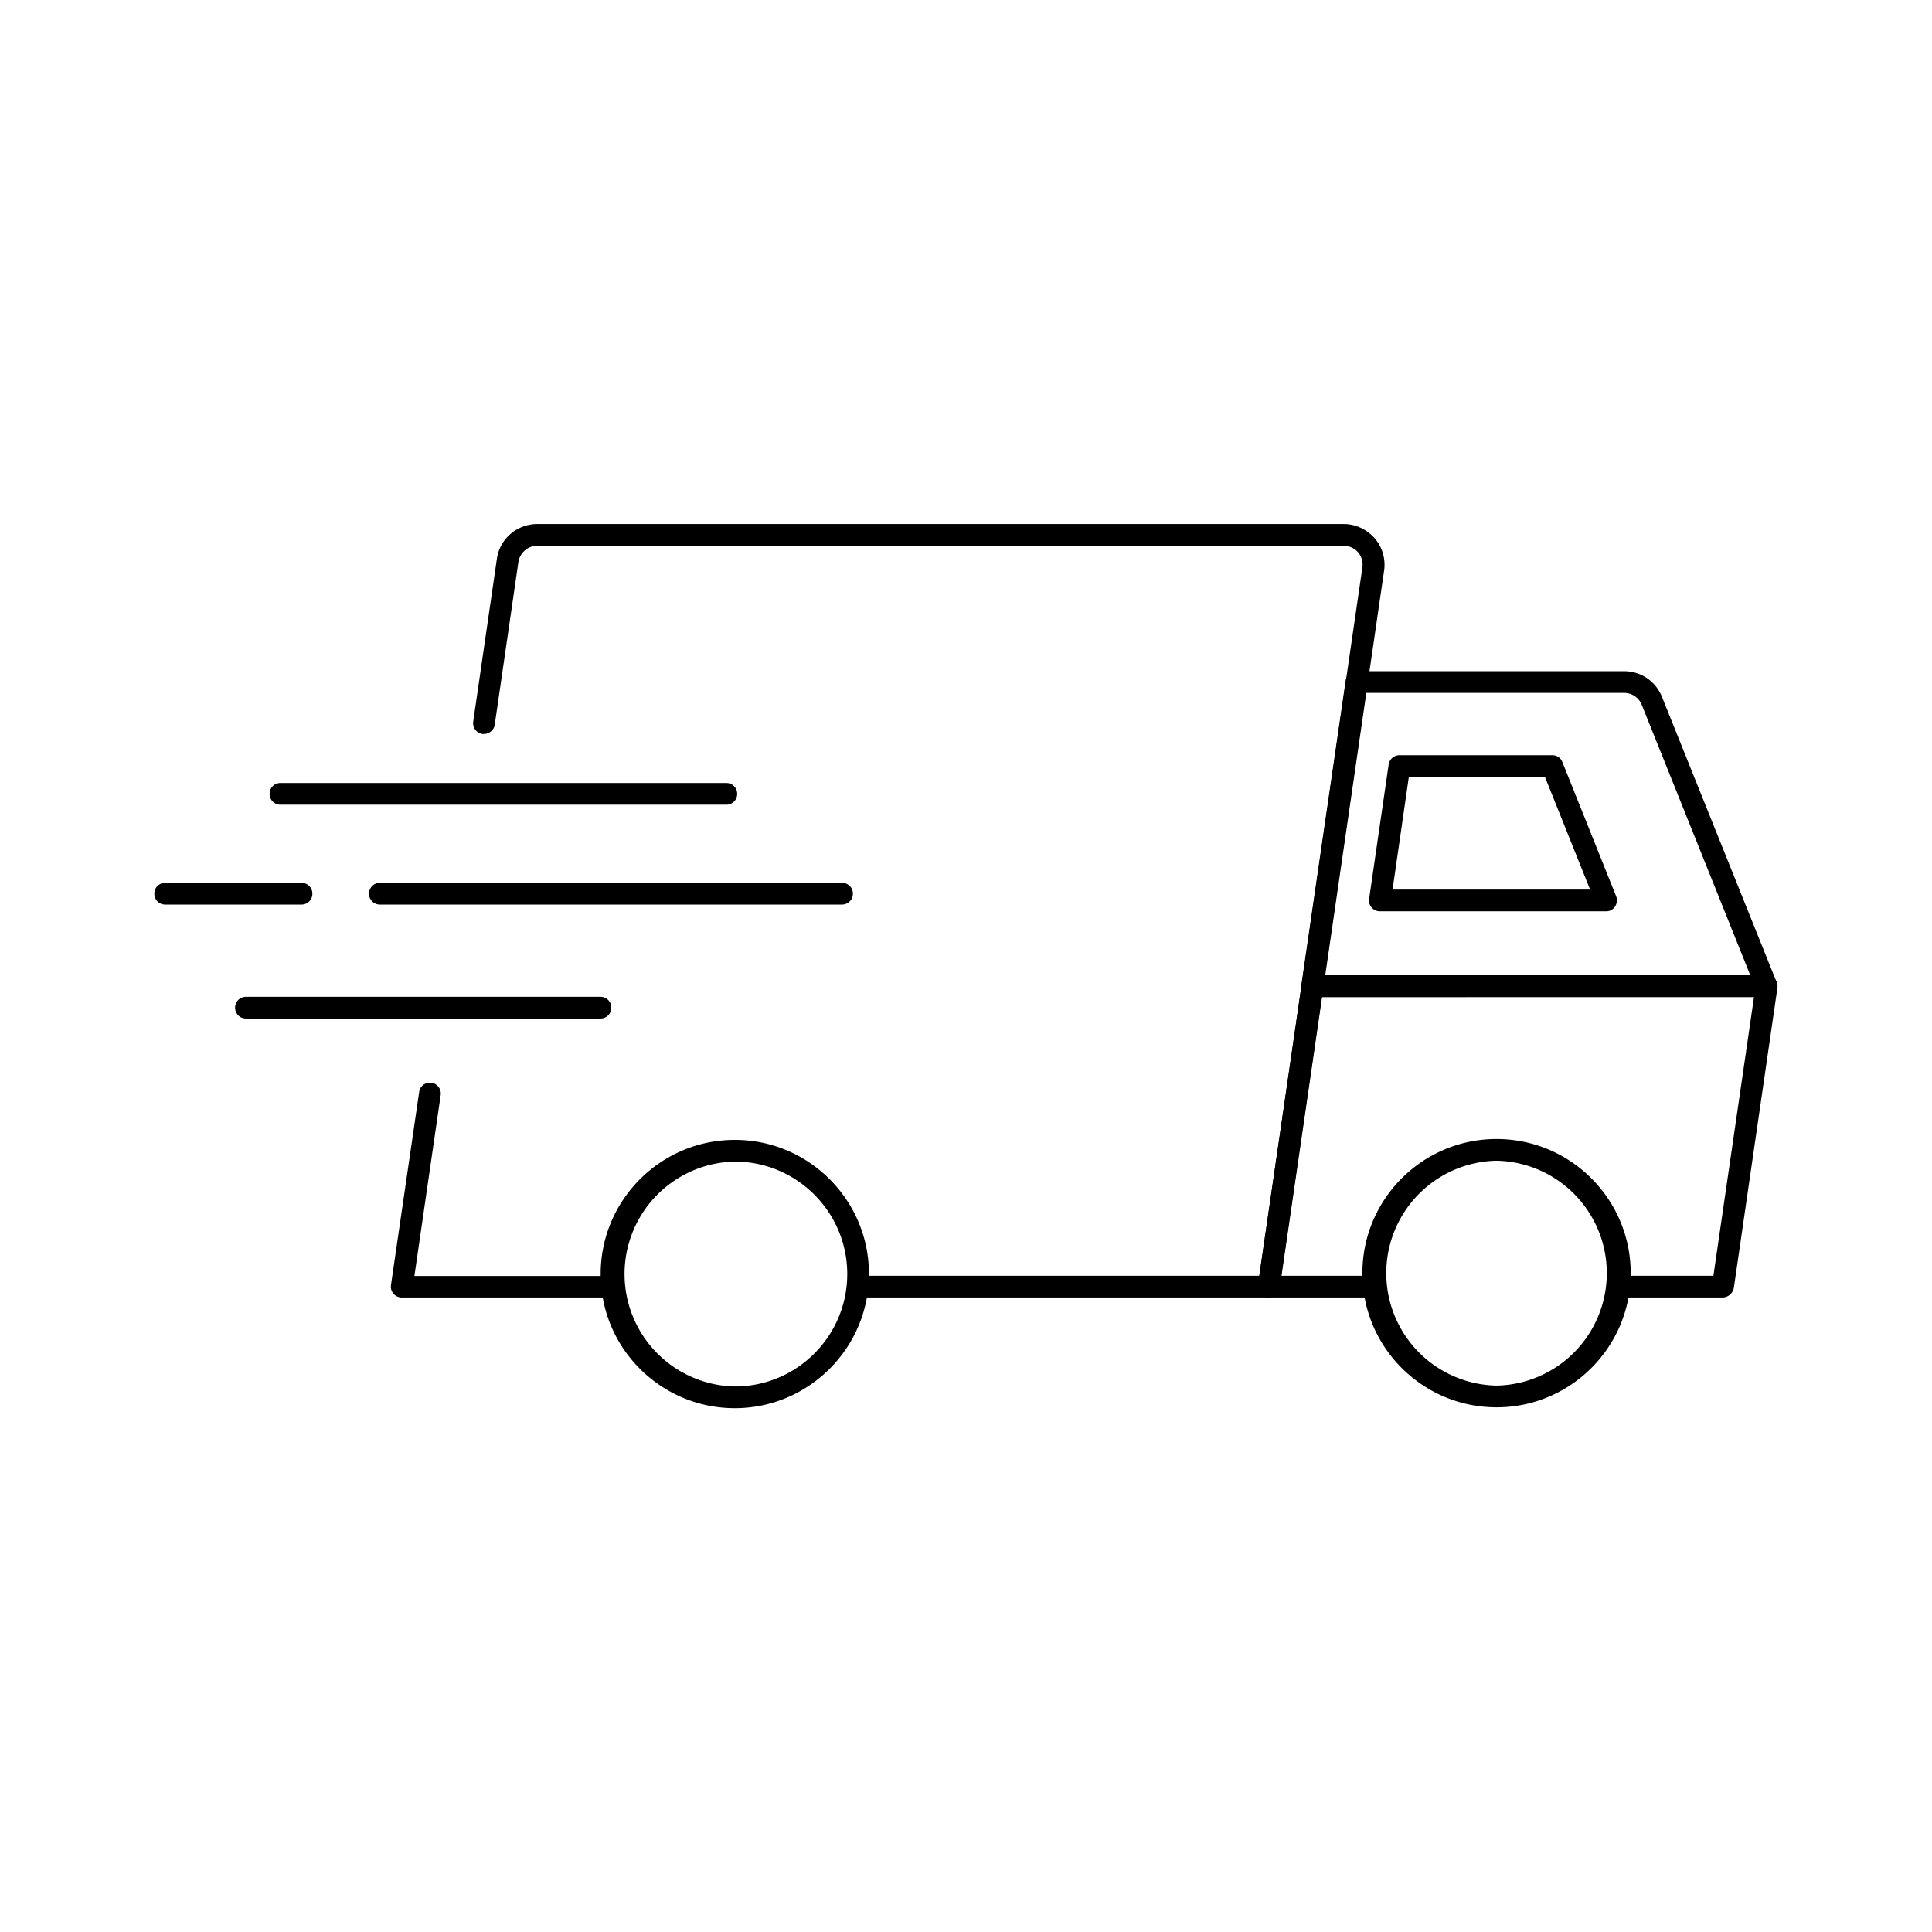 <svg viewBox="0 0 89 89" version="1.2" overflow="visible" baseProfile="tiny" xml:space="preserve" xmlns="http://www.w3.org/2000/svg"><path d="M73.99 41.98H63.57a.5.5 0 0 1-.5-.57l.9-6.19c.04-.25.25-.43.5-.43h7.04c.2 0 .39.12.46.31l2.48 6.19c.06.15.04.33-.05.47s-.24.22-.41.22m-9.84-1h9.1l-2.08-5.19H64.9zm4.79 23.85c-3.41 0-6.18-2.77-6.18-6.18s2.77-6.18 6.18-6.18 6.18 2.77 6.18 6.18-2.77 6.18-6.18 6.18m0-11.36a5.181 5.181 0 0 0 0 10.36 5.181 5.181 0 0 0 0-10.36m-10.5 6.3H39.53c-.28 0-.5-.22-.5-.5s.22-.5.5-.5h18.48l4.75-32.63a.89.89 0 0 0-.2-.7.89.89 0 0 0-.66-.3H24.75c-.43 0-.8.32-.87.75l-1.09 7.5c-.04.27-.3.45-.57.42a.5.5 0 0 1-.42-.57l1.09-7.5c.13-.92.93-1.6 1.86-1.6H61.9c.54 0 1.06.24 1.42.65s.52.96.44 1.5l-4.81 33.06c-.05.23-.26.42-.51.42m-30.28 0h-9.65a.5.5 0 0 1-.5-.57l1.3-8.9a.5.5 0 1 1 .99.15l-1.21 8.33h9.07c.28 0 .5.22.5.5s-.22.49-.5.49" fill="currentColor"></path><path d="M79.36 59.77h-4.67c-.28 0-.5-.22-.5-.5s.22-.5.5-.5h4.24l1.87-12.84H60.89l-1.87 12.84h4.19c.28 0 .5.22.5.5s-.22.5-.5.5h-4.76a.5.5 0 0 1-.5-.57l2.01-13.84c.04-.25.25-.43.5-.43h20.92a.5.5 0 0 1 .5.57l-2.01 13.84c-.05.24-.27.43-.51.43" fill="currentColor"></path><path d="M81.37 45.93H60.45a.5.5 0 0 1-.5-.57l2.04-14.01c.04-.25.25-.43.5-.43h12.33c.77 0 1.45.46 1.74 1.18l5.28 13.14c.06.15.04.33-.05.47s-.25.22-.42.22m-20.34-1h19.6l-5-12.46a.87.87 0 0 0-.81-.55h-11.9zM33.85 64.87c-3.41 0-6.18-2.77-6.18-6.18s2.77-6.18 6.18-6.18 6.18 2.77 6.18 6.18-2.78 6.18-6.18 6.18m0-11.36a5.181 5.181 0 0 0 0 10.36c2.86 0 5.18-2.32 5.18-5.18s-2.33-5.18-5.18-5.18m-.39-16.44H12.92c-.28 0-.5-.22-.5-.5s.22-.5.5-.5h20.54c.28 0 .5.22.5.5s-.22.5-.5.5m5.33 4.6H17.5c-.28 0-.5-.22-.5-.5s.22-.5.5-.5h21.29c.28 0 .5.22.5.5s-.23.5-.5.5m-11.13 5.25H11.33c-.28 0-.5-.22-.5-.5s.22-.5.5-.5h16.33c.28 0 .5.22.5.5s-.22.5-.5.5m-13.77-5.25H7.61c-.28 0-.5-.22-.5-.5s.22-.5.5-.5h6.28c.28 0 .5.22.5.5s-.22.5-.5.5" fill="currentColor"></path></svg>